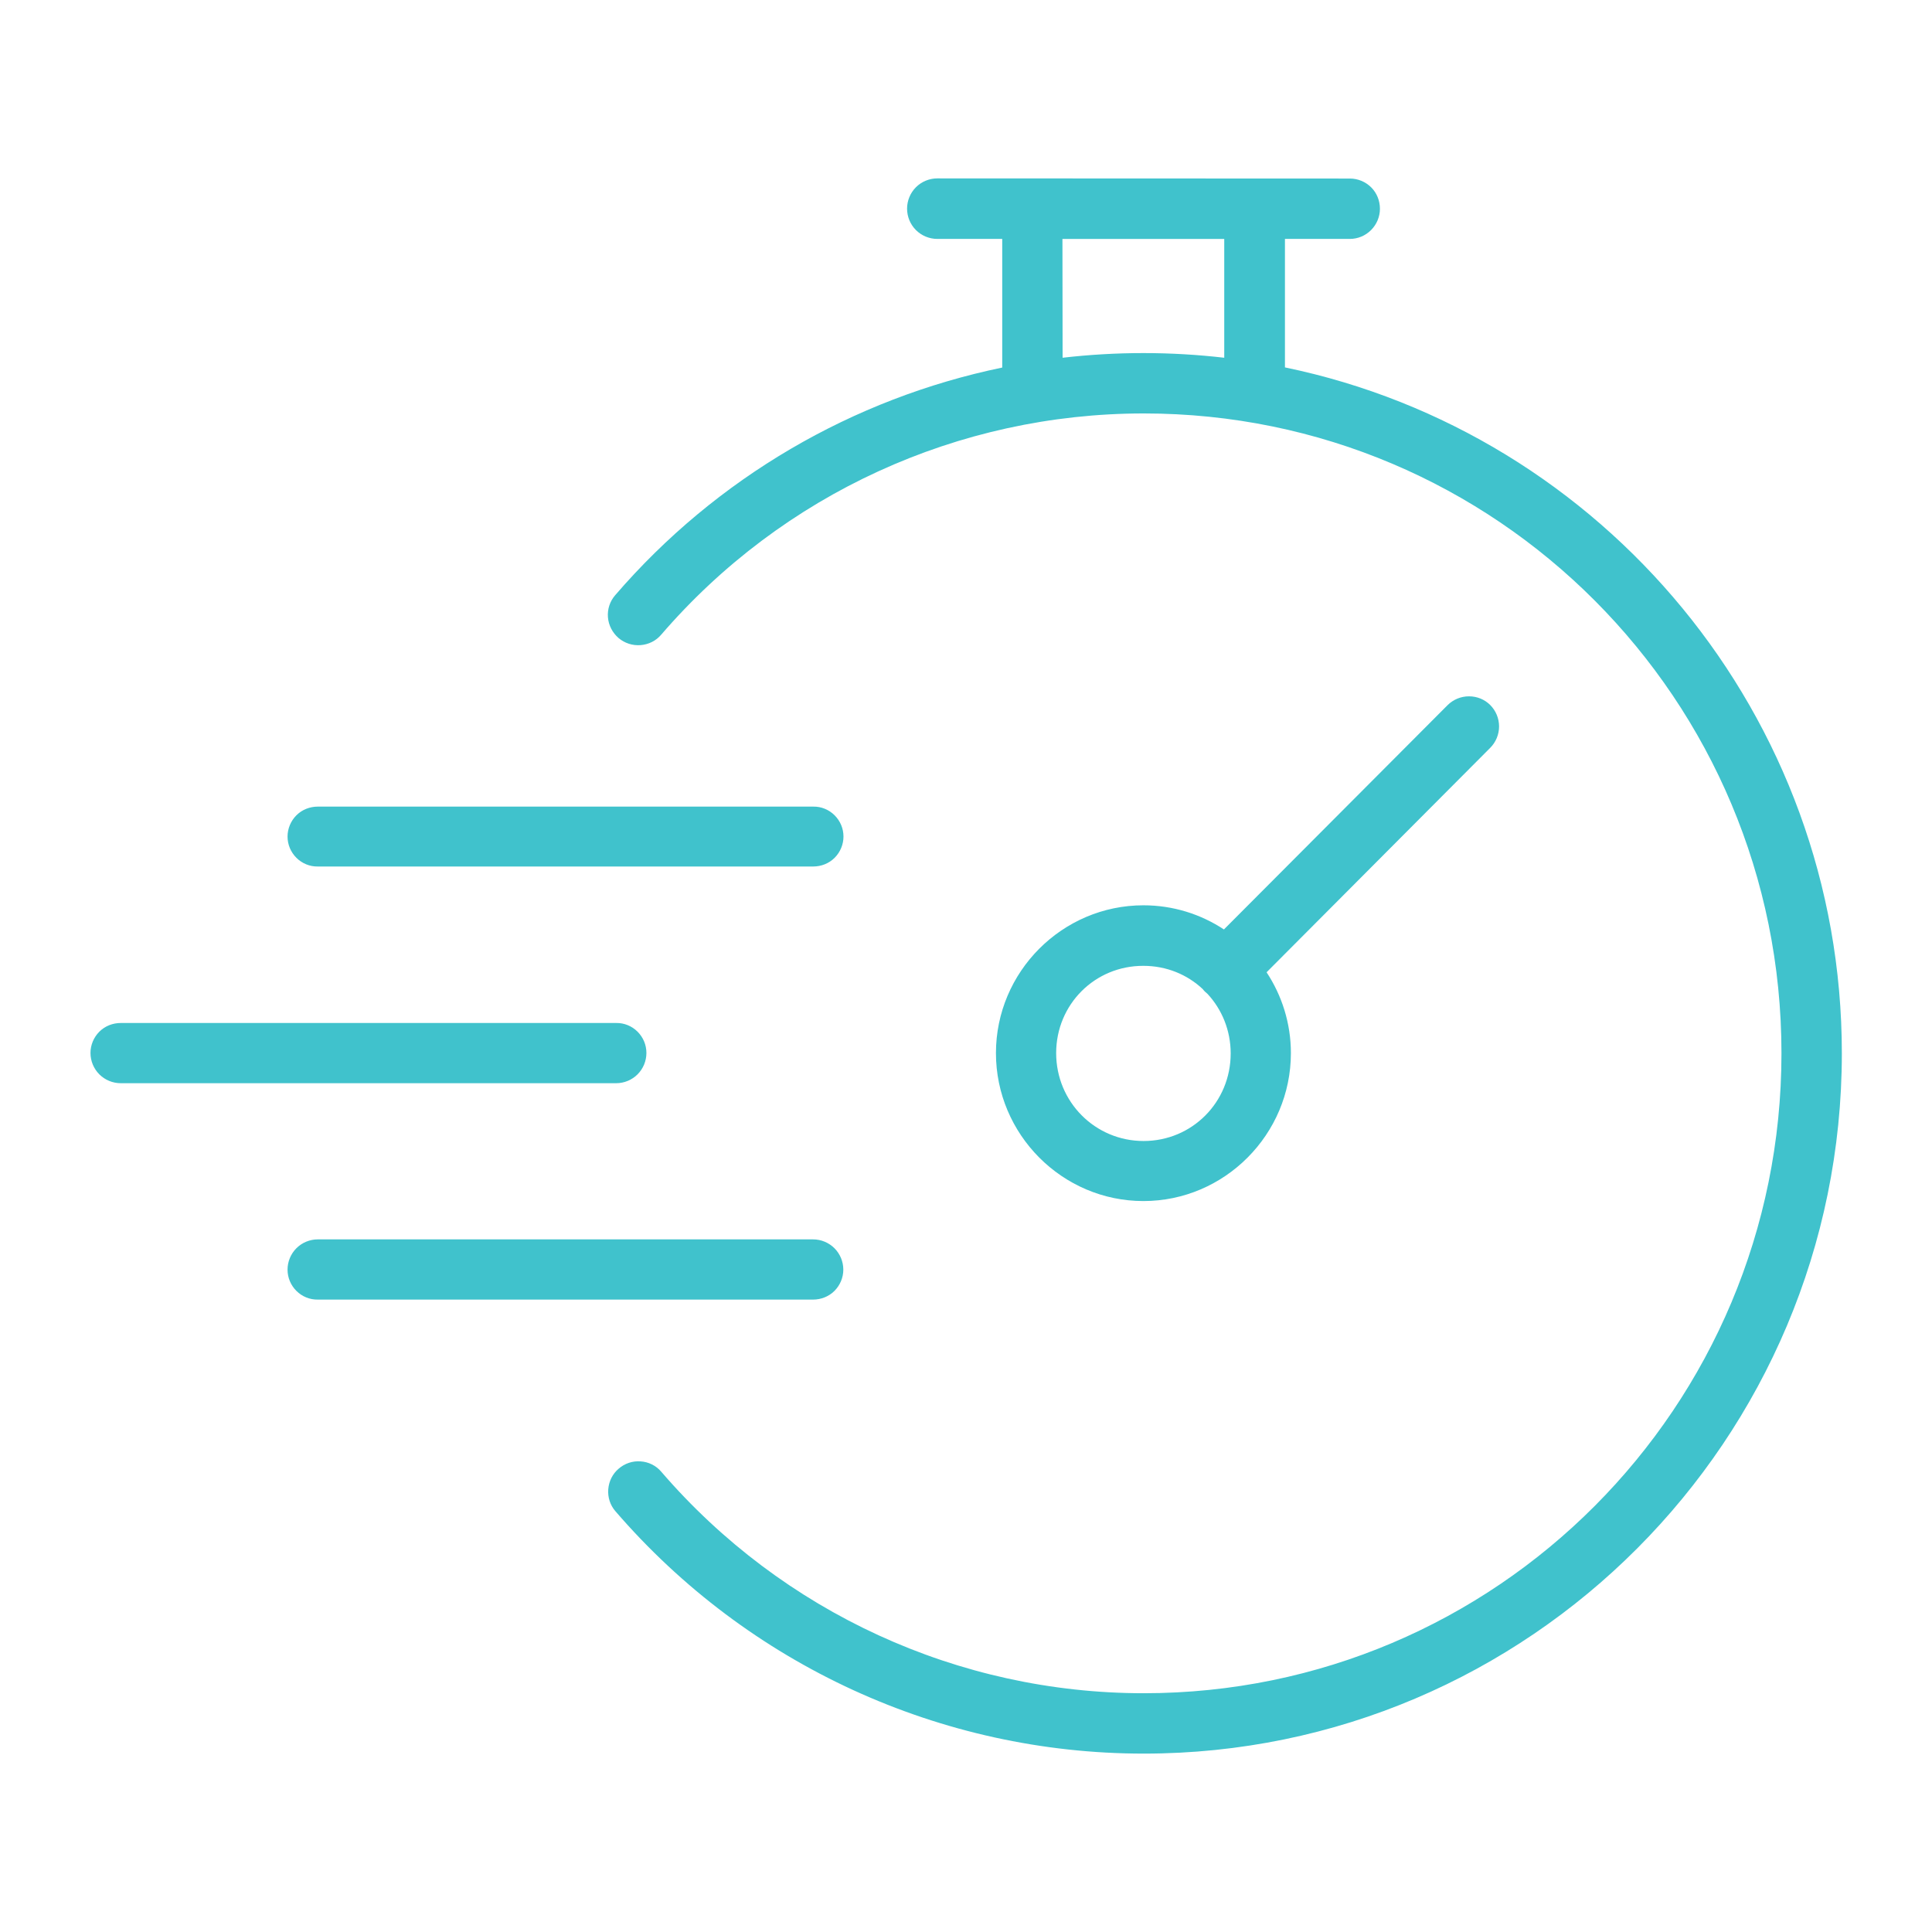 <?xml version="1.0" encoding="utf-8"?>
<!-- Generator: Adobe Illustrator 27.2.0, SVG Export Plug-In . SVG Version: 6.00 Build 0)  -->
<svg version="1.1" id="Layer_1" xmlns="http://www.w3.org/2000/svg" xmlns:xlink="http://www.w3.org/1999/xlink" x="0px" y="0px"
	 viewBox="0 0 1200 1200" style="enable-background:new 0 0 1200 1200;" xml:space="preserve">
<style type="text/css">
	.st0{fill:#40C2CC;}
</style>
<path class="st0" d="M582.2,110.8c-5,0-9.8,2-13.3,5.5s-5.5,8.3-5.5,13.3c0,5,2,9.8,5.5,13.3c3.5,3.5,8.3,5.5,13.3,5.5h40.3v79.9
	c-92.7,19.2-177.5,68.4-240.4,141.4h0c-3.3,3.8-4.9,8.7-4.5,13.7c0.4,5,2.8,9.6,6.6,12.9c3.8,3.2,8.7,4.8,13.7,4.4
	c5-0.4,9.6-2.7,12.8-6.5c75.3-87.4,184.6-137.4,299.7-137.4c219,0,396.1,177.6,396.1,397.4s-177.2,397.5-396.1,397.5
	c-115.1,0-224.4-50.2-299.7-137.6v0c-3.2-3.8-7.9-6.1-12.8-6.4c-5-0.4-9.9,1.3-13.6,4.5c-3.8,3.2-6.1,7.8-6.5,12.8
	c-0.4,5,1.2,9.9,4.4,13.6c82.4,95.6,202.2,150.6,328.2,150.6c239.3,0,433.6-195,433.6-435c0-209.8-148.6-385.2-345.9-426v-79.8h40.3
	l0,0c5,0,9.7-2,13.2-5.5c3.5-3.5,5.5-8.3,5.5-13.2c0-5-1.9-9.8-5.4-13.3c-3.5-3.5-8.3-5.5-13.2-5.5L582.2,110.8z M659.9,148.4h100.5
	v73.8c-16.5-1.9-33.2-2.9-50.2-2.9c-16.9,0-33.7,1-50.2,2.9L659.9,148.4z M912.4,432.5L912.4,432.5c-5,0-9.8,2-13.3,5.5L760.2,577.3
	c-14.4-9.5-31.6-15-50-15c-50.4,0-91.6,41.3-91.6,91.8c0,50.5,41.2,91.9,91.6,91.9s91.6-41.4,91.6-91.9c0-18.5-5.6-35.8-15.1-50.2
	l138.9-139.4c3.5-3.5,5.5-8.3,5.5-13.3c0-5-2-9.8-5.5-13.3C922.1,434.4,917.4,432.5,912.4,432.5L912.4,432.5z M197.4,501
	c-5,0-9.8,1.9-13.3,5.4c-3.5,3.5-5.5,8.3-5.5,13.2c0,5,2,9.7,5.5,13.2c3.5,3.5,8.3,5.5,13.3,5.4h307.7c5,0,9.8-1.9,13.3-5.4
	c3.5-3.5,5.5-8.3,5.5-13.2c0-5-2-9.7-5.5-13.2c-3.5-3.5-8.3-5.5-13.3-5.4L197.4,501z M710.2,599.9c14.3,0,27.2,5.4,36.8,14.4
	c0.4,0.5,0.9,1.1,1.4,1.6c0.5,0.5,1,0.9,1.6,1.4c8.9,9.6,14.4,22.6,14.4,37c0,30.3-24,54.4-54.1,54.4S656,684.4,656,654.1
	S680.1,599.8,710.2,599.9L710.2,599.9z M75,635.4c-5,0-9.8,1.9-13.3,5.4c-3.5,3.5-5.5,8.3-5.5,13.2c0,5,2,9.8,5.5,13.3
	c3.5,3.5,8.3,5.5,13.3,5.5h307.7c5,0,9.8-2,13.3-5.5c3.5-3.5,5.5-8.3,5.5-13.3c0-5-2-9.7-5.5-13.2c-3.5-3.5-8.3-5.5-13.3-5.4H75z
	 M197.4,769.8c-5,0-9.8,2-13.3,5.5c-3.5,3.5-5.5,8.3-5.5,13.3c0,5,2,9.7,5.5,13.2c3.5,3.5,8.3,5.5,13.3,5.4H505
	c5,0,9.8-1.9,13.3-5.4c3.5-3.5,5.5-8.3,5.5-13.2c0-5-2-9.8-5.5-13.3s-8.3-5.5-13.3-5.5H197.4z"/>
</svg>
